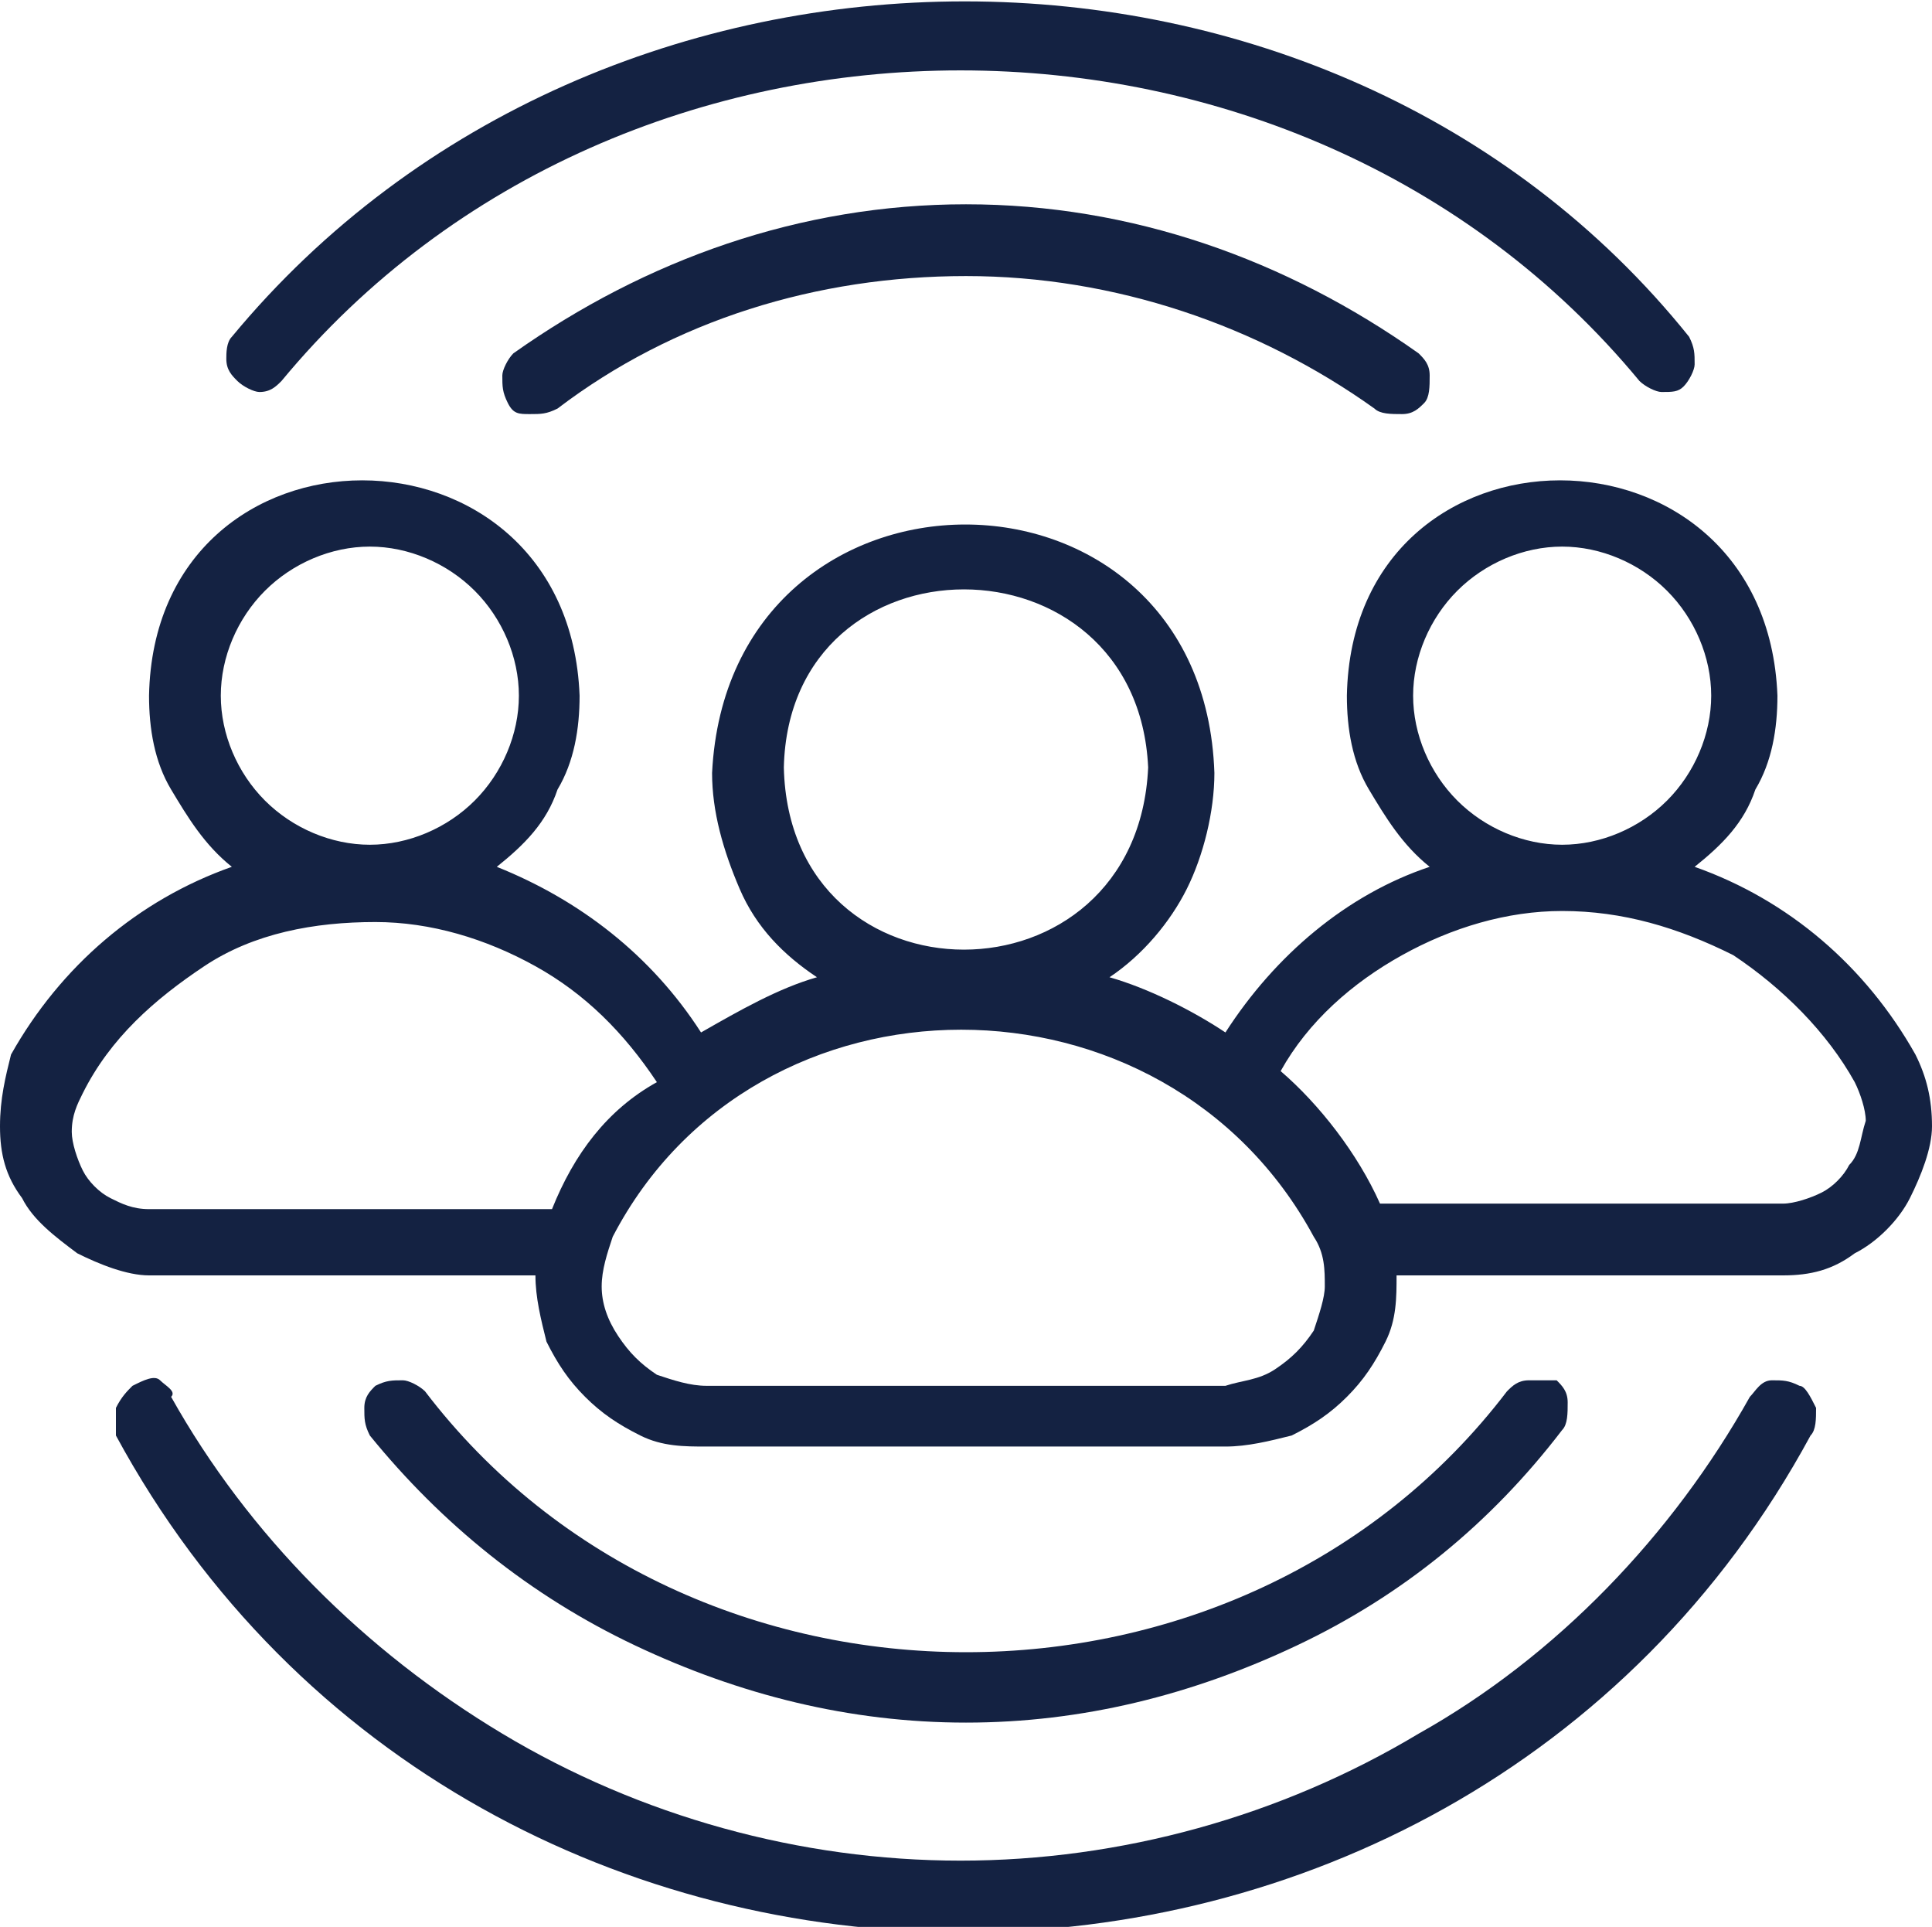 <?xml version="1.0" encoding="UTF-8"?>
<!-- Generator: Adobe Illustrator 23.0.0, SVG Export Plug-In . SVG Version: 6.00 Build 0)  -->
<svg xmlns="http://www.w3.org/2000/svg" xmlns:xlink="http://www.w3.org/1999/xlink" version="1.1" id="Layer_1" x="0px" y="0px" viewBox="0 0 35 34.9" style="enable-background:new 0 0 35 34.9;" xml:space="preserve">
<style type="text/css">
	.st0{fill:none;}
	.st1{fill:#142242;}
</style>
<g>
	<path class="st0" d="M11.8,19.4c-0.5-0.9-1.3-1.6-2.2-2.1c-0.9-0.5-1.9-0.8-2.9-0.8c-1.1,0-2.1,0.3-3.1,0.8s-1.7,1.4-2.2,2.3   c-0.1,0.2-0.2,0.5-0.2,0.7c0,0.3,0.1,0.5,0.2,0.7s0.3,0.4,0.5,0.5c0.2,0.1,0.5,0.2,0.7,0.2H10C10.4,20.9,11,20.1,11.8,19.4z"></path>
	<path class="st0" d="M28.3,15.2c0.7,0,1.4-0.3,1.9-0.8c0.5-0.5,0.8-1.2,0.8-1.9c0-0.7-0.3-1.4-0.8-1.9c-0.5-0.5-1.2-0.8-1.9-0.8   c-0.7,0-1.4,0.3-1.9,0.8c-0.5,0.5-0.8,1.2-0.8,1.9c0,0.7,0.3,1.4,0.8,1.9C26.9,15,27.6,15.2,28.3,15.2z"></path>
	<path class="st0" d="M6.7,15.2c0.7,0,1.4-0.3,1.9-0.8c0.5-0.5,0.8-1.2,0.8-1.9c0-0.7-0.3-1.4-0.8-1.9S7.4,9.9,6.7,9.9   c-0.7,0-1.4,0.3-1.9,0.8C4.3,11.2,4,11.9,4,12.6c0,0.7,0.3,1.4,0.8,1.9S6,15.2,6.7,15.2z"></path>
	<path class="st0" d="M20.8,13.9c-0.1-4.3-6.4-4.3-6.6,0C14.3,18.3,20.6,18.3,20.8,13.9z"></path>
	<path class="st0" d="M31.4,17.4c-0.9-0.6-2-0.8-3.1-0.8c-1,0-2,0.3-2.9,0.8c-0.9,0.5-1.6,1.2-2.2,2.1c0.8,0.7,1.4,1.5,1.8,2.4h7.2   c0.3,0,0.5-0.1,0.7-0.2c0.2-0.1,0.4-0.3,0.5-0.5c0.1-0.2,0.2-0.5,0.2-0.7c0-0.3-0.1-0.5-0.2-0.7C33,18.7,32.3,17.9,31.4,17.4z"></path>
	<path class="st0" d="M11.2,22.2c-0.2,0.3-0.2,0.6-0.2,0.9c0,0.3,0.1,0.6,0.3,0.9s0.4,0.5,0.7,0.7c0.3,0.2,0.6,0.2,0.9,0.2h9.4   c0.3,0,0.6-0.1,0.9-0.3c0.3-0.2,0.5-0.4,0.7-0.7c0.2-0.3,0.3-0.6,0.3-0.9c0-0.3-0.1-0.6-0.2-0.9C21.2,17.2,13.8,17.2,11.2,22.2z"></path>
	<path class="st1" d="M32.6,25.1C32.4,25,32.3,25,32.1,25c-0.2,0-0.3,0.2-0.4,0.3c-1.4,2.5-3.5,4.7-6,6.1c-2.5,1.5-5.4,2.3-8.3,2.3   s-5.8-0.8-8.3-2.3c-2.5-1.5-4.6-3.6-6-6.1C3.2,25.2,3,25.1,2.9,25s-0.3,0-0.5,0.1c-0.1,0.1-0.2,0.2-0.3,0.4c0,0.2,0,0.3,0,0.5   c6.5,12,24.2,12,30.7,0c0.1-0.1,0.1-0.3,0.1-0.5C32.8,25.3,32.7,25.1,32.6,25.1z"></path>
	<path class="st1" d="M4.7,7.1c0.2,0,0.3-0.1,0.4-0.2c6.2-7.5,18.4-7.5,24.6,0c0.1,0.1,0.3,0.2,0.4,0.2c0.2,0,0.3,0,0.4-0.1   c0.1-0.1,0.2-0.3,0.2-0.4c0-0.2,0-0.3-0.1-0.5C24.1-2,10.9-2,4.2,6.1C4.1,6.2,4.1,6.4,4.1,6.5c0,0.2,0.1,0.3,0.2,0.4   C4.4,7,4.6,7.1,4.7,7.1z"></path>
	<path class="st1" d="M9.3,6.4C9.2,6.5,9.1,6.7,9.1,6.8c0,0.2,0,0.3,0.1,0.5s0.2,0.2,0.4,0.2c0.2,0,0.3,0,0.5-0.1   C12.2,5.8,14.8,5,17.5,5s5.3,0.9,7.4,2.4c0.1,0.1,0.3,0.1,0.5,0.1c0.2,0,0.3-0.1,0.4-0.2c0.1-0.1,0.1-0.3,0.1-0.5   c0-0.2-0.1-0.3-0.2-0.4c-2.4-1.7-5.2-2.7-8.2-2.7C14.5,3.7,11.7,4.7,9.3,6.4z"></path>
	<path class="st1" d="M11.5,29.8c1.9,0.9,3.9,1.4,6,1.4c2.1,0,4.1-0.5,6-1.4c1.9-0.9,3.5-2.2,4.8-3.9c0.1-0.1,0.1-0.3,0.1-0.5   c0-0.2-0.1-0.3-0.2-0.4C28,25,27.9,25,27.7,25c-0.2,0-0.3,0.1-0.4,0.2c-4.8,6.3-14.8,6.3-19.6,0C7.6,25.1,7.4,25,7.3,25   c-0.2,0-0.3,0-0.5,0.1c-0.1,0.1-0.2,0.2-0.2,0.4c0,0.2,0,0.3,0.1,0.5C8,27.6,9.6,28.9,11.5,29.8z"></path>
	<path class="st1" d="M34.7,19.1c-0.9-1.6-2.3-2.8-4-3.4c0.5-0.4,0.9-0.8,1.1-1.4c0.3-0.5,0.4-1.1,0.4-1.7c-0.2-5.2-7.7-5.2-7.8,0   c0,0.6,0.1,1.2,0.4,1.7c0.3,0.5,0.6,1,1.1,1.4c-1.5,0.5-2.8,1.6-3.7,3c-0.6-0.4-1.4-0.8-2.1-1c0.6-0.4,1.1-1,1.4-1.6   c0.3-0.6,0.5-1.4,0.5-2.1c-0.2-6-8.8-6-9.1,0c0,0.7,0.2,1.4,0.5,2.1s0.8,1.2,1.4,1.6c-0.7,0.2-1.4,0.6-2.1,1   c-0.9-1.4-2.2-2.4-3.7-3c0.5-0.4,0.9-0.8,1.1-1.4c0.3-0.5,0.4-1.1,0.4-1.7c-0.2-5.2-7.7-5.2-7.8,0c0,0.6,0.1,1.2,0.4,1.7   c0.3,0.5,0.6,1,1.1,1.4c-1.7,0.6-3.1,1.8-4,3.4C0.1,19.5,0,19.9,0,20.4c0,0.5,0.1,0.9,0.4,1.3c0.2,0.4,0.6,0.7,1,1   c0.4,0.2,0.9,0.4,1.3,0.4h7c0,0.4,0.1,0.8,0.2,1.2c0.2,0.4,0.4,0.7,0.7,1s0.6,0.5,1,0.7c0.4,0.2,0.8,0.2,1.2,0.2l9.4,0   c0.4,0,0.8-0.1,1.2-0.2c0.4-0.2,0.7-0.4,1-0.7c0.3-0.3,0.5-0.6,0.7-1c0.2-0.4,0.2-0.8,0.2-1.2h7c0.5,0,0.9-0.1,1.3-0.4   c0.4-0.2,0.8-0.6,1-1c0.2-0.4,0.4-0.9,0.4-1.3C35,19.9,34.9,19.5,34.7,19.1z M25.6,12.6c0-0.7,0.3-1.4,0.8-1.9   c0.5-0.5,1.2-0.8,1.9-0.8c0.7,0,1.4,0.3,1.9,0.8c0.5,0.5,0.8,1.2,0.8,1.9c0,0.7-0.3,1.4-0.8,1.9c-0.5,0.5-1.2,0.8-1.9,0.8   s-1.4-0.3-1.9-0.8C25.9,14,25.6,13.3,25.6,12.6z M14.2,13.9c0.1-4.3,6.4-4.3,6.6,0C20.6,18.3,14.3,18.3,14.2,13.9z M4,12.6   c0-0.7,0.3-1.4,0.8-1.9C5.3,10.2,6,9.9,6.7,9.9c0.7,0,1.4,0.3,1.9,0.8s0.8,1.2,0.8,1.9c0,0.7-0.3,1.4-0.8,1.9   c-0.5,0.5-1.2,0.8-1.9,0.8c-0.7,0-1.4-0.3-1.9-0.8S4,13.3,4,12.6z M10,21.9H2.7c-0.3,0-0.5-0.1-0.7-0.2c-0.2-0.1-0.4-0.3-0.5-0.5   s-0.2-0.5-0.2-0.7c0-0.3,0.1-0.5,0.2-0.7c0.5-1,1.3-1.7,2.2-2.3s2-0.8,3.1-0.8c1,0,2,0.3,2.9,0.8c0.9,0.5,1.6,1.2,2.2,2.1   C11,20.1,10.4,20.9,10,21.9z M23.8,24.1c-0.2,0.3-0.4,0.5-0.7,0.7c-0.3,0.2-0.6,0.2-0.9,0.3h-9.4c-0.3,0-0.6-0.1-0.9-0.2   c-0.3-0.2-0.5-0.4-0.7-0.7s-0.3-0.6-0.3-0.9c0-0.3,0.1-0.6,0.2-0.9c2.6-5,10-5,12.7,0c0.2,0.3,0.2,0.6,0.2,0.9   C24,23.5,23.9,23.8,23.8,24.1z M33.5,21.1c-0.1,0.2-0.3,0.4-0.5,0.5c-0.2,0.1-0.5,0.2-0.7,0.2H25c-0.4-0.9-1.1-1.8-1.8-2.4   c0.5-0.9,1.3-1.6,2.2-2.1c0.9-0.5,1.9-0.8,2.9-0.8c1.1,0,2.1,0.3,3.1,0.8c0.9,0.6,1.7,1.4,2.2,2.3c0.1,0.2,0.2,0.5,0.2,0.7   C33.7,20.6,33.7,20.9,33.5,21.1z"></path>
</g>
</svg>

